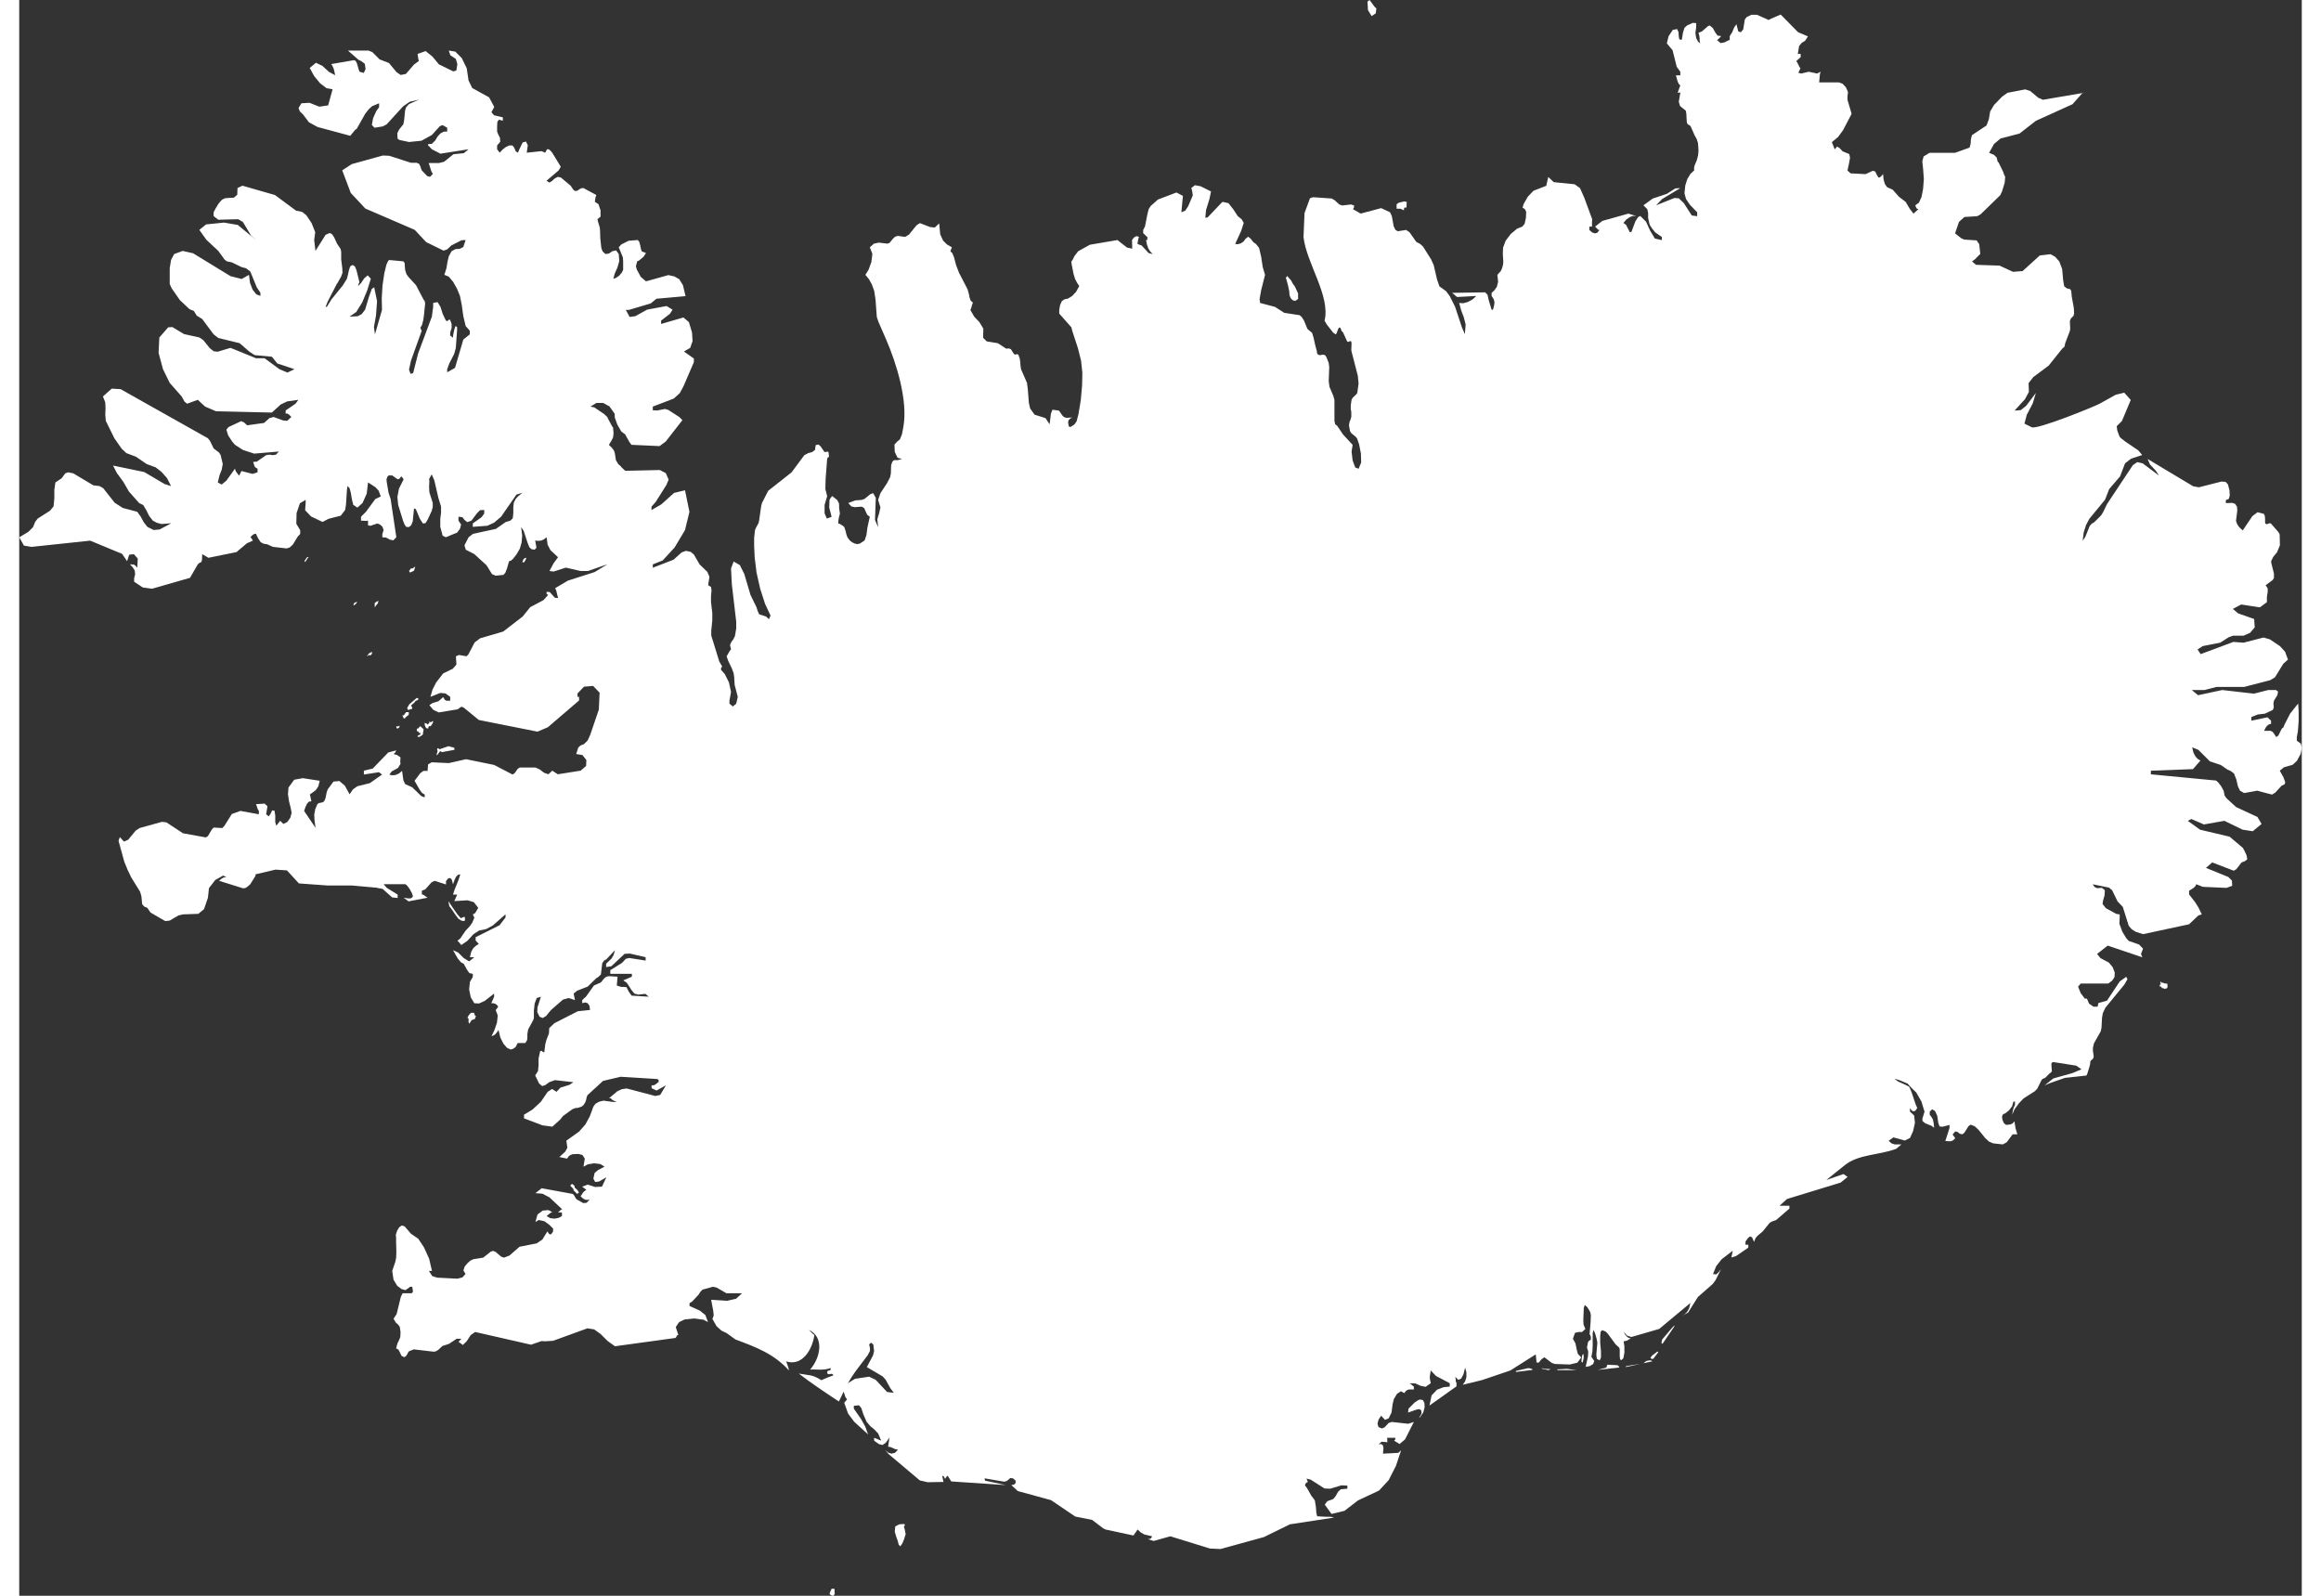 <svg id="Calque_2" width="48" height="33" data-name="Calque 2" xmlns="http://www.w3.org/2000/svg" viewBox="0 0 2906.53 2031.9">
  <rect x="0" y="0" width="2906.53" height="2031.9" fill="#333333" stroke="none"/>
  <defs>
    <style>
      .cls-1 {
        fill: #fff;
      }
    </style>
  </defs>
  <g id="Layer_1" data-name="Layer 1">
    <path class="cls-1" d="m518.9,921.29h-.69l-2-1.01.33,3.68,1.34,2.62,1.34.99h1.64l.33-2.31,1.31-.98,1.31.65,1.02-1.64,1.66-2.35.66-2.63h-1.31l-1.34,1.3h-1.01l-.99-1.3-.32,2.29-.66.69-.98.66-.65,1.34v-1.01l-.99-.99Zm-4,7.29l-1.31-1.35-2.99-2.62-2.65,2.96-.66.33-.99-.33v3.66l1.32-.33,1.64,2.31h1.67l-.33,2.32-2.32.66-1.31,1.34,1.64.99,3.01-1.34,2.63-2.34v-.64l-.33-1.32.66-1.32.32-2.98Zm-67.49-93.99l1.32-1.66.65-1.64-.33-1.32-3.64,1.98-2.98,3.96,2-1.32,1.64-.69,1.34.69Zm2288,417.94l-3.31-.31-2.65-.99h-1.64l-.65-1.64-.99,1.64.65.32v2.34l-.65-.36-.65,1.01v1.35l1.64.34,1.98,2.27.97-.31,2,.99,2.99-.99.65-2.65-.34-1.31v-1.69ZM495.06,904.09l5.28-1.64.33-.99-1.31-2.36v-1.31l3.96-3.28,1.34-1.99,3.28-1.35.33-1.64-1.97-.98-9.6,8.26-2.65,4.66,1.01,2.63Zm37.06,57.57l3.64-4.97h.98l1.64,1.01,15.9-2.98-.33-2.64-7.28-1.98-11.57,3.96-.99-.99-1.66-.33-.33,1.65.65,1.96-1.31,4.33.66.98Zm1559.97,743.93l-.99,4.3,1.33,1.3,14.89-21.82.65-2-3.29,3.35-12.6,14.87Zm-12.89,20.54l-2,2.61,1.33,1.64,2.32-.31,6.3-8.28-1.01-.97-6.93,5.31Zm-89.03-.36l-.97,7.96,1.62,1.3,1.33-5.96-.34-5.31-1.64,2Zm82.42,6.95l-2.34,1.33-1.64,1.67,10.93-2.32-2-1.33-4.95.65Zm-26.79,6.95v1.01l18.49-4-11.23,1.64-7.26,1.35Zm20.15-2.99l1.33-.34h-.63l-.7.34Zm-43.66.99l-1.35,3.67-10.89,2.97,26.77-2.97.68-1.01-2.32-2-12.89-.65Zm-83.73,4.32l.99.99,7.6,1.64,2.99-1.3-7.62-.34-3.96-.99Zm-16.89,0l-15.88,3.64v1.3l21.17-2.63-.65-1.33-4.63-.99Zm36.42,1.64l.99.99h24.47l-12.57-1.64-12.89.65ZM2627.53,118.15l-.32.33,1.98-.33h-1.66ZM1722.13,20.52l5.31-3.63.65-6.3-2-1.67-6.59-8.92-2.68,1.96.65,10.94,4.66,7.61Zm65.21,1762.16l-3.67-.63-1.98.63-4.63,2.99-7.94,7.94-.65,4.97,11.58-3.98,2.97-.34,2.34,1.64.31,3.67-1.33,2.95-2,2.34,1.67-.65,3.96-5.98,1.66-6.59-.34-5.29-1.96-3.67Zm-170.13-1411.74l.34,4.98,1.66,3.96,2.32,2.34,3.31.99,3.31-2.31h.31v-7.28l-3.96-8.63-2.65-3.64-2.29-4.29-4.97-5.65-1.66,2.34,2.63,9.25,1.66,7.93Zm-490.73,1573.58l1.31-2.99-.65-1.01-6.3.34-5.31,2.68-.66,6.59,1.97,6.95,1.68,4.3,1.34,5.31,1.97,2.31,2.65-3.62,2.32-5.64,1.97-6.3-1.32-6.61-.98-2.3Zm1778.7-997.76l-4.95-3.63v-4.62l1.33-7.29.97-12.91v-13.25l-.65-9.25-10.24,12.92-7.6,14.88-.7,2.29-2.32,1.98-4.3,8.62-2.65,2-.99-1.34-1.64-2.65-2-2.63-2.63-1.3h-8.28l2-4,2-2.62,2.29-1.68,2.61-.66v-3.96l-4.59-4.32-20.52,4.32v-4.66l8.26-3.28,8.93-.98,9.92-4.66,1.35-2.63v-2.36l-.34-2.95.67-3.97,4.3-6.95.97-4.62-2.66-1.99h-9.9l-18.22,4.62-40.36-4.62-30.77,6.61-7.96-6.61h16.22l15.23-3.98h35.41l33.09-8.59,5.96-3.66,10.59-17.2,5.94-5.31-3.62-9.91-6.61-7.28-12.91-8.63-7.96-2.32-25.47,6.61-12.89-.98-41.71,15.54-3.98-5.94,6.61-4.3,22.18-4.33,10.93-6.94,5.62-1.98h13.23l8.3-3.63,5.94-6.96-.7-10.6-20.49-7.26-6.64-5.64,10.59-5.62,23.84,3.64,8.93-6.61v-6.96l1.01-5.96v-4.62l-2.65-3.97,8.91-6.62,1.69-2.62v-5.65l-2.99-11.93-.7-3.61,2.7-5.63,4.95-5.97,3.65-8.92-.34-13.91-1.66-2.95-9.29-10.62-1.62-.66-3.64,1.32-2-.65-.34-1.97v-3.98l-.32-3.96-1.33-2.65-7.94-2-6.61,4.98-12.26,18.2-4.59-4.3-2.34-3.31-1.66-4.63.99-7.62.67-5.63-.36-4.65-2.29-3.61-3.64-1.35-8.26.34v-3.97l3.64-1.32,1.31-4.32-.34-6.6-1.96-7.63-3.01-3.28-5.29-.34-28.79,7.28-7.27-1.34-57.92-34.73,2.99,6.95,7.6,8.27,3.96,5.96-20.81-15.57-6.97-1.63-5.62,3.96-32.75,49.32-4.97,10.24-2.65,4.32-8.93,8.92-2.97,1.65-2.65,2.97-5.62,13.91-3.33,4.96,1.3-10.57,3.01-9.6,4.27-7.96,19.86-24.14,5.31-13.58,13.9-16.21,6.3-16.56,7.63-5.94,14.22-4.66-4.97-5.96-16.53-11.21-5.96-4.67-1.3-1.63-1.01-2.34-2-5.6-.68-5.32,6.64-6.61,11.25-26.79-8.28-9.28-10.91,2.66s-20,11.13-20.2,11.25c-7.26,4.04-80.04,33.45-86.72,30.11l-9.25-4.63,2.97-11.25,7.62-14.55,3.96-13.25-12.24,16.23-6.95,5.6-7.96.66,13.27-14.55,4.97-9.26-.34-11.25,5.94-7.6,19.53-14.55,17.21-21.52,2.99-2.67.99-4.62,5.96-15.57.34-2.96-.34-6.96v-2.97l1.33-2.99,3.31-3.31.67-2.99-.36-6.94-2.65-14.57-.65-7.28-1.64-2.29-3.64-.66-3.64-2.66-1.31-7.6-1.35-14.57-3.64-9.61-5.31-5.96-5.92-3.28-13.59,1.63-21.84,19.87-12.24.98-17.21-7.93-29.78-.99-5.26-4.32,3.26-2.31,4.99-4.97,2.29-2.3-1.31-12.27-3.33-4.95-15.57-1.01-3.94-1.65-7.94-6.28,4.95-14.57,6.93-6.29,16.24-.99,4.27-2.31,25.19-24.49,2.29-4.96,3.31-10.94.65-7.28-1.66-3.61-.97-3.01-5.62-11.56-1.33-1.34-1.33-5.27-3.33-3.35-6.25-2.62,6.25-11.25,8.3-6.96,24.14-6.29,20.85-16.22,46.68-21.16,12.58-14.23-50.32,8.59-5.96-2.66-10.24-8.59-6.3-1.97-22.5,4.3-6.95,4.95-10.28,10.6-4.93,8.28-1.66,9.91-2.99,7.93-18.49,12.26-1.35,4.96-.34,5.94-1.35,4.98-18.49,6.63h-32.46l-7.6,4.62-1.67,6.3,1.01,9.27.97,13.21-.97,12.57-1.98,10.29-3.35,7.27-4.59,3.3.99,2.65.65,1.34,2.29.99-6.25,5.64-4.63-5.97-5.31-8.96-8.59-6.59-7.94-8.95-7.27-3.32-2.7-3.96-1.62-5.61-.67-6.94-2.63,2.95-1.67,1.31h-1.67l-2.63-4.58-1.31-3.01-3.01-.99-9.25,4.33-19.23-1.01-3.91-3.65,1.96-8.92,1.3-7.27-.97-4.66-8.59-3.62-3.64-3.99-3.33-1.98-2.97,3.62-3.64-9.25,7.94-6.61,6.3-8.6,10.91-20.86-5.26-17.87v-3.97l.65-5.97-2.65-5.94-4.3-4.62-4.68-1.67h-25.11l.32-3.31.65-7.28.99-2.95-4.61,2.29-10.6-2.29-9.58,2.29-3.67-.98,2.65-5.64-1.35-1.98-2.61-5.31-1.33-1.96,5.62-4.98v-3.98l-.99-.33-2.68.33,1.67-10.26,3.33-3.96,4.27-2.65,3.67-5.61-12.57-5.29-22.18-22.52-12.26,5.28-2.97,1.67-14.87-6.6h-7.29l-5.98,2.97-2.29,2.97-2,12.56-2.97,3.67-3.31-1.01-2-7.61-.34-1.66-2.95,4.32-2.66,6.3-2.97,4.62v4.95l-1.33.33-5.31,2.65-4.95.99-4.63-3.97,1.64-.98,3.64-3.97-4.63-.68-2.97-4.27-2.99-5.31-3.96-3.32-2.34,1.01-7.6,6.6-4.3,1.67,1.01,3.94.34,2.69v2.95l.65,3.99-2.66-2.32-2.34-4.62-.99-6.3.99-7.28v-5.31l-4.3-.33-7.29,3.31-3.31,2.99-1.96,6.29-.99,6.3-.7,2.95-2.97-.98-.65-3.97-.31-4.95-1.66-4-5.62.98-5.31,7.97-2.29,9.27,7.27,8.59,5.31,21.18,4.59,6.3v4.6h-5.6l2.34,8.28,1.3,2.66,1.96,1.97-.97,2.33-1.66,4.95-.97,2,2.63-.35.97.35-1.96,11.57,1.64,5.32,7.29,5.93.67,3.64.31,5.97.34,5.61,1.35,2.33,1.64.66,1.62,1.3.99,2,4.34,9.93,2.63,4.63,1.67,5.28.65,9.93-.65,5.97-1.67,6.27-2.32,5.31-.97,3.31v3.96l-4.68,4.34-3.96,6.58-2.65,8.3-.99,9.91,1.98,7.27,4.97,7.29,9.25,9.6v4.96l-6.91-.98-10.26-15.88-6.3-5.97-5.65-.33-23.15,9.26,7.6-7.95,23.15-13.9-6.25.33-10.91,6.95-17.88,5.97-11.9,8.6,4.95,4.98,1.01,4.95v6.29l1.98,8.6,2.97,4.62,3.98,4.98,8.59,5.97v3.94l-8.93-1.97-5.96-9.91-5.33-11.61-7.27-7.27-2.95,1.64-3.33,5.32-4.95,13.24-2,.66-4.95-9.6-3.33-2.33,3.98-4.6,3.98-2.68,3.96-1.64h4.3l-9.92-2.95-33.07,9.25-9.31,7.27,3.98,3.98,1.67.32-2.97,3.65-3.33.66-3.28-1.32-3.35-2.99v-4.3h3.35v-5.64l.32-3.61-10.26-27.8-5.29-11.93-6.93-4.95-26.52-2.67-6.93-6.61-2.63,11.28-16.24,6.26-7.27,7.64-5.29,9.25-1.35,4.62,2.99,2,1.64,3.28-.34,7.64-1.64,7.6-2.97,3.64-6.64,2.64-7.94,6.61-6.61,8.63-3.31,8.92-.32,8.3.63,9.57-.31,3.64-1.33,4.95-1.64,3.34-4.32,4.95.99,8.59-1.64,6.62-3.33,4.62-3.31,2.99v3.97l2.65,3.99,1.04,4.26-.7,4.66-1.31,4.62h-1.69l-3.6-11.9-1.66-7.29-2.99-2.97-42.04.65,6.3,5.29,24.5-1.32-4.63,4.32-5.96,3.28-5.96,1.66-5.29-.33,2.66,9.6,3.28,8.6,2.34,9.25-.99,12.26-3.64-8.27-8.91-26.83-6.66-13.24-4.63-6.3-8.59-6.26-2.99-8.61-4.3-18.5-3.31-7.29-10.26-16.23-3.64-3.31-4.95-2.66-8.59-12.23-4.32-2.99-10.59,1.67-2.99-1.67-2.29-4.63-2.34-12.91-2.32-4.96-11.23-5.28-26.16,6.96-9.9-5.64.97-1.32.34-.33v-1.01l.31-2-3.94-1.3-11.27,1.3-3.67-1.3-6.25-5.63-3.64-1.98-23.48-1.64-4,1.3-6.95,18.87s-1.31,30.46-1.3,30.46c3.67,33.37,34.57,75.15,26.81,106.54l2.63,4.62,8.25,10.6,3.35,2.32.99-1.31,2.29-5.97,1.3-1.64,1.35.65.65,1.33.36,1.3.31.99,1.98,1.99,5.31,11.59,1.3.65,1.98-.98h1.69l.63,2.32-.32,8.95.32,1.97,7.96,30.76.99,9.93-1.67,11.91-1.33,1.99-4.61,4.3-1.35,2.67-1.01,6.95v4.62l.7,3.97v5.97l-1.01,3.63-1.3,2.95-.67,4.34,1.33,7.27,1.66,2.64,5.29,4.32,2,2.29,2.63,7.61,2.3,11.61.34,11.56-3.28,7.94-4.32-1.67-3.28-8.92-1.35-11.26,1.35-8.59-12.26-13.25-7.6-11.24-2.34-1.65-.97-4.32v-26.79l-1.35-4.96-4.95-11.61-.99-7.26.65-17.86-.65-5.31-2.99-7.6-1.64-2.33-2.32-.65-4.97.65-1.98-.99-.99-1.65-.36-2.97-2.29-8.62-1.64-7.61-2-6.59-5.94-4.97-4.32-10.59-2.95-4.62-2.7-2.34-19.48-2.97-11.95-7.62-18.85-4.96-.67-4.95,2-11.28,4.95-19.51-2.95-9.93-2-13.24-2.66-11.22-3.96-4.98-3.33-2.3-3.29-4.34-3.33-2.62-3.28,2.62-2.68,3.64-3.62,2.33-3.64.98-3.31-.33,7.6-16.54,3.31-10.29-2.65-4.6-4.95-3.99-5.6-8.59-6.3-7.95-7.62-1.67-18.87,19.84-2.95.37.99-9.94,4.3-13.9,2-9.58-13.27-6.63-7.26-1.3-4.66,3.62,1.01,2.65.99,6.62-5.94,13.9-3.69,5.62-4.95,2,2-20.85-8.26-4.3-23.52,8.92-9.27,8.26-2.62,4-1.68,6.94-2.97,15.22-2.3,4.3v4.31l1.32.97,2.63,2.66,1.34,1.01v3.94h-1.66l1.33,6.3,1.67,4.64,2.29,3.62,3.32,3.34-5.28-1.34-8.95-9.62-5.3-1.96,1-6.3.98-2.63-2.63-1.01-2.33.69-2,1.64-1.96,2.63.33,10.94-6.63-1.34-12.26-9.6-35.05,5.97-14.92,8.26-4.6,5.97-2.68,5.31-1.31,1.64v2.32l2.65,13.55,2,6.62,2.64,4.98,2.65,3.96-3.97,7.29-4.98,5.29-5.28,3.31-4.63,1.01-3.32,2.3-2.32,5.31-.99,5.93v4.62l15.54,17.58.99,4.27,7.27,22.17,4,15.9,1.64,15.24-.32,16.21-1.64,18.52-2.99,18.19-2.32,8.94-2.64,3.98-4.98,3.28-2.29-.33-1.01-5.29.68-2.98,1.96-1.97,2.64-1.34-7.61.33-2.95-.98-2-2-3.64-5.29-.97-1.01-7.95-.99-2,4.99-1.67,13.56-5.27-7.93-13.88-4.33-5.63-7.93-1.64-7.29-1.34-17.21-1.01-7.94-1.97-4.62-5.64-12.91-.66-4.3-.33-4.63-.66-4.66-1.64-4.62-1.32-.99-3.34.66-1.64-1.68-3.32-5.28-2.66-.99-3.28.34-10.62-6.96-14.23-2.32-4.63-4.63.35-11.57-4.98-8.27-6.62-6.95-4.95-8.63.98-1.99,1.34-4.93.98-2.35-2.98-2.63-1.34-3.96-.98-4.96-1.64-5.63-10.95-21.19-3.61-9.57-2.65-9.98-2-4.91-2.62-2.69,1.97-4.95-6.3-3.64-4.96-4.95-3.63-7.97-1.32-13.87-5.63,5.28-5.97-.66-12.89-4.98-4.3,2.68-9.61,11.88-4.96,3.01-9.27-1.34-3.31,1.01-2.63,2.29-4.65,5.63-2.63.99-10.94-1.32-6.27,1.32-5.28,4.63,3.29,8.3-1.32,10.55-3.63,9.93-3.97,6.3,4.63,5.61,3.64,6.62,2.99,8.27,1.66,10.94,1.64,22.18,1.97,5.96s8.56,19.66,9.8,22.48c0,.01,0,.02.01.03,13.09,30.07,28.21,78.34,21.97,111.81l-1.67,8.94-2.63,6.63-3.31,2.66-3.64,3.94.33,9.28,3.65,7.64,5.61,1.3-5.28,1.64h-4.96l-2.32,2.34-1.32,4.62-.33,10.26-1.01,4.62-3.94,7.6-8.3,12.6-2.98,8.59,2.98,9.6-1.66,7.29-2.3,7.6.98,10.26-3.96-9.28,1.01-28.1-3.34-5.97-3.61,1.3-7.28,5.97-3.67,1.32-8.27.66-8.92,3.31,3.96,4.3,4.3.98,8.92-.65,3.01,1.66,3.94,8.62,3.34,2.64-3.01,13.56-1.32,9.91-2.29,6.62-5.97,3.99-3.32.66-3.31-.66-3.31-1.66-2.98-2.33-2.96-3.94-1.34-3.68-.98-4.29-1.67-4.96-1.64-1.68-4.98-2.97-.98.33v-3.61l.66-4.32,1.34-4.96-1.02-7.29v-3.63l-.33-2.65-2.3-3.97-6.29-4.96-3.31,4.63-.33,10.26,2.99,11.58-5.97,2.32-2.95-6.61v-10.92l3.28-10.92-2.3-9.28.33-12.92,1.97-25.45.66-1.66,1.01-.33.65-.99-.65-5.61-1.01-.69-3.29.69-.98-.35-4.98-7.29-2.65-1.99-3.31.69-.99,6.25-3.64,2.69-4.96,1.32-4.98,2.62-16.2,21.85-29.78,23.5-7.93,15.55-1.01,3.96-2.66,18.56-.66,2.96-3.28,5.97-1.34,3.31-1.01,9.62v10.22l.69,14.9,2.33,18.87,4.59,20.53,6.3,19.51,6.95,14.89-1.97,4.62-3.64-3.31-8.95-2.99-1.97-4.62-1.31-4.3-7.61-15.54-7.97-26.83-5.61-11.25-7.94-4.62-3.33,8.92,1.01,19.87,5.61,47.98v8.61l-1.64,9.58-1.97,3.96-2.68,3.66-1.64,3.96,1.31,5.31-1.64,1.97-3.97,6.95,2,5.65,4.62,9.61,2.32,6.26.66,4.62.65,10.27,3.97,15.24-2,8.59-4.3,3.63-4.3-3.63v-3.97l1.97-10.92-2.63-12.26-5.31-10.56-4.96-5.63.33-1.64v-.69l.33-.34,1.01-1.3-3.67-6.29-10.24-33.1v-6.3l1.31-12.91v-9.57l-1.64-13.9v-7.95l.66-6.62-.66-4.62-3.67-2.32,1.68-10.6-2.65-6.28-9.91-9.59-7.28-12.56-3.99-3.34-5.97-1.32-5.61,1.97-10.26,9.28-26.46,10.26v-4.29l12.56-4.96,15.22-16.56,13.24-22.17,5.64-23.18-5.64-27.46-13.9,3.32-16.2,14.55-12.59,7.29v-4.33l5.31-5.94,13.58-21.5,2.95-6.96-3.62-8.28-7.61-3.95-44.03.98-4.62-4.32-1.32-1.65-2.98-2.62-2.98-4.98-1.32-8.58-.98-3.33-2.36-3.31-4.27-4.3,3.29-5.31,2-3.96.66-5.32-.66-7.6-1.02-.99-5.61-10.56-.66-1.66-4.3-3.97-12.26-8.27-4.95-1.01,7.61-4.63h8.63l7.93,4.3,6.62,9.29.33,5.28,3.29,8.95,4.98,8.59,4.95,3.63,1.01,2,4.63,8.27,2.32,2.98,35.75,1.64,7.93-5.93,21.18-27.16-3.99-3.96-13.91-8.96-4.3-1.3-9.93,1.97-5.61-.33v-4.62l26.79-10.27,7.61-6.94,4.66-8.61,13.24-30.76v-4.66l-12.59-8.92,7.93-4.65,2.99-8.59-.65-10.92-3.97-13.23-6.95-5.96-28.47,8.27v-4.3l11.25-8.63,3.31-5.29-7.61-4.62-24.82,4.62-14.89,8.3-7.28.99-4.95-8.96h3.94l27.81-8.25,7.28-5.95,37.06-3.33-3.28-13.91-4.65-7.6-6.3-3.61-7.61-1.68-28.46,7.95-6.62-5.61-4.93-8.96-1.34-4.62,1.66-6.29,2.3-.99,5.64-4.65,3.28-4.95-5.28-2-.99-2.32-1.01-4.97-1.31-4.96-1.97-2.32-11.61,1.01-9.25,4.63-3.31,3.64,5.29,12.92.33,4.95v10.91l-1.64,3.32-3.31,3.97-4.3,2.98-3.31.99,2-6.96,3.29-7.27,2.32-8.27-.66-8.92-3.31-4.67-4.63.99-4.62,3.01-4.32.66-3.62-3.34-1.67-4.27-1.34-12.6-.33-10.59v.33l-.33-3.31-1.97-6.62-.98-3.94,3.94-3.33v-7.95l-2.63-7.93-4.64-2.99,1.01-6.26.98-2.33-16.55-8.94-2.96.33-5.31,3.33h-2.63l-2-1.66-3.31-4.95-12.26-10.3-3.94-.98-3.99,1.99-3.61,3.32-3.35,1.97-3.61-2.29,15.54-13.26,2.63-4.62-10.89-17.87-2-2.33-2.32-2h-2.3l-2.33,4.33-4.62-1.98-18.88,1.98,1.34-9.61-2.33-4.63-4.3,1.32-3.96,8.26-1.97,4.66-2.69-1.65-1.97-4.65-2.3-2.95h-3.99l-4.3,1.96-4.3,3.32-3.63,3.97-3.31-4.33v-4.92l3.96-4.66-.33-4.98-2.32-4.6-1.31-3.33v-6.96l.33-5.61,2-2.65,4.95,1.32v-4.27l-11.25-2.68-3.31-3.94,3.64-6.62-6.6-12.27-21.51-11.9-4.65-9.6-2.3-15.54-6.29-12.92-8.27-8.26-8.3-1.32,2,5.97,6.96,4.63,1.97,6.6-1.32,8.28-4,.99-18.17-8.92-8.27-9.94-8.62-6.95-10.27,3.63.99,6.62.66,2.33-6.27,4.62-10.26,11.9-6.62,1.32-5.31-3.61-9.58-11.61-11.91-4.62-9.28-9.27-4.96-1.98h-26.13l13.24,11.58,3.93,2,4.33,3.28.98,6.61-2.33,5-5.61-1.65-.99-3.35-2.35-7.93-1.65-2.63-1.97-.66-28.79,4.93,1.97,3.33,1.32,3.28,1.67,7.61-7.94-4.27-8.29-7.6-8.27-4-7.94,6.62,5.64,10.26,7.61,9.27,8.27,6.28,7.61,1.34-5.64,20.49-11.22,1.67-12.59-4.98-10.26.66-3.64,5.97,1.64,4.32,4.33,4.27,7.28,9.6,10.92,5.97,41.68,11.25,6.3-7.61,1.97-1.31,10.62-18.89,4.63-5.97,4.29-3.94,8.92-3.66v4.98l-3.62,4.96-3.99,8.95-1.64,8.6,3.31,3.63,10.59-1.67,4.98-2.63,20.83-22.83,8.62-5.97,11.55-2.65-12.56,5.64-3.64,3.96-1.31,3.97-1.31,13.23-1.01,4.64-5.29,6.63-2.32,4.62.32,6.95,2.33,1.67,12.23,2.62,15.9-1.64,13.22-7.29,10.26-11.28,3.31-1.3,5.93,3.31v4.95h-4.26l-4.32,2.32-3.64,3.98-2.98,4.98-4.3,4.3-4.3.33-.98.99,5.28,5.6,10.92,5.63,35.75-5.63-5.97,4.99-13.22,1.31-11.9,9.6-6.63,1.67h-12.92l2.66,8.59.99,2.64,1.66,2.36-3.67,3.94-3.61-.98-6.95-7.29-.99-2.62-1.01-3.01-1.34-2.63-2.96-1.32h-7.28l-27.8-8.95-8.27-.33-39.39,10.92-12.23,7.93,10.89,28.8,18.56,19.87,62.87,27.12,14.55,15.58,22.2,10.89,4.59-1.64,5.31-4.99,12.92-6.59,5.28-.35-2.98,8.94-4.62,2.34-5.29.33-4.98,2.62-3.64,6.62-1.67,7.28-1.31,7.94-2.63,8.29,5.61,2.33,5.61,6.63,4.99,8.92,3.63,8.92,2.33,11.61,1.97,14.23,2.98,12.55,5.28,5.95v4.65l-8.26,6.62-10.57,36.07-9.96,5.61v-3.96l2.69-7.29,6.26-12.26,2-7.28,1.64-22.51v-4.3l-1.97-1.31-1.67,4.96-1.34,6.62-.32,3.31-3.61-2.98.32-4.29,1.64-4.95v-5.31l-1.96-5.31h-1.68l-1.67,1.67-1.97-.65-3.97-8.3-2.98-9.25-3.64-5.97-5.61,1.01v4.96l-1.67,12.59-17.54,46.96-6.29,24.86-3.29.99-2-5.32,2.65-11.9,13.58-37.73-.99-1.64-.68-2.31,2-3.33,1.65-6.28.98-7.29,1.34-13.56-.35-2.98-1.65-2.3-9.57-18.23-9.94-10.89-2.32-3.34-1.64-5.29-.66-8.94-1.67-1.97-17.87-1.64-1.32.99-2.32,4.97-2.65,10.89-2.3,15.54-.98,16.57.33,14.55-8.95,31.12-1.32-9.28,2.66-14.88,1.31-18.2-3.64-17.54-2.98,2-3.64,9.91-4.95,16.55-4.32,5.61-4.95,2.69-10.59.65,8.6-5.96,7.61-12.27,6.3-15.22,4.65-14.88-4-4.3-4.27,3.63-4.32,6.3-3.64,3.63.36-1.99,1.32-2.95-3.67-14.9-1.97-4.98-2.96-1.96-3.01,1.63-1.64,4.62-1.31,5.97-1.32,5.29-5.31,8.58-14.56,17.91-5.63,9.26h-1.64l2.62-6.64,11.61-22.48.99-1.32,4.62-8.27,1.66-4.65-.33-6.3-1.34-10.57v-9.61l-.66-3.63-4.63-6.96-3.64-7.93-2.65-4-2.99-1.64-5.27,2.32-12.92,20.5-1.64-13.9,1.32-9.91-4.62-11.6-6.63-9.91-5.28-4.3-7.93-1.67-26.82-19.84-41.38-11.9-6.29,2.96-.33,8.59-4.26,3.67-10.96.65-4.3,1.98-4.3,4.98-3.64,5.97-2.64,4.95v4.96l5.96,4.65,25.48-.66,5.93,3.61,10.3,17.22,6.26,5.61-23.15-19.15-17.55-3.01-22.84,2.33-8.59,6.95,8.94,12.57,15.22,14.23,7.93,10.94,2.99,2.31,6.26,1.3,12.26,5.97,5.97,1.64,5.29,3.99,8.29,20.2,4.63,6.93v3.97l-5.29-1.98-4.65-5.97-3.31-8.58-1.31-10.27-9.28,5.29-14.23-3.61-47.64-29.12-13.24-3.01-10.92,4-3.96,7.6-1.66,10.56v19.87l2.31,5.31,10.59,15.22,12.25,11.57,5.62,2.33,3.64,5.94,6.95,4.29,14.56,19.54,5.96,4.62,27.15,6.62,12.56,10.92,6.62,4.3,21.84,2,6.93,8.59,21.87,7.29-8.95,4.32-10.23-4.32-18.88-13.91h-10.92l-32.43-13.24-16.54,4.97-4.95-.65-4.96-3.99-8.28-10.24-4.95-3.31-19.53-4.31-14.89-8.95-5.3.36-11.26,12.9-.98,19.51,5.62,20.85,8.6,17.53,15.22,17.22,3.64,6.62,3.31,2.62,13.56-4.95,9.28,8.59,13.88,5.96,71.16,1.67,11.25-10.29,8.27-3.94,14.23-2-3.64,4.95-12.56,8.59v4h2.29l1.67.98,3.31,3.32-5.31,4.95-5.64-.65-11.55-4.3-5.32,1.34-6.95,6.27-21.51,2.99-3.97-3.66-3.64-1.65-16.2,7.6-2.66,3.34,2.32,7.28,4.95,7.61,3.64,4.29,10.23,6.59,14.24,4.67,31.47-2.67-3.67,3.97-3.97.65-4.3-.65-4.3.65-11.9,8.27-4.65.37,2,5.93,1.32,1.34,2.33,1.32v4.63l-6.3,2-14.23-3.66-2.95,5.97-4.32-5.65-.98-3.31-10.92,15.25-5.97,4.95-4.95-2.65,2.31-9.58,2.64-6.61,1.34-7.29-2.65-11.28-1.99-3.27-6.95-5.31-4.64-9.58-2.64-3.34-111.19-62.54-11.25-.65-11.25,9.93,2.97,7.6.34,7.62-.34,7.6.67,8.27,10.92,22.17,9.26,13.25,5.96,5.63,12.25,4.62,13.56,9.28,11.58,4.27,7.28,5.64,7.29,8.27,4.97,9.93-8.28-2.66-25.81-15.22-39.71-8.26,4.63,9.25,8.28,11.28,7.28,12.55,12.91,14.57,5.3,2.65,3.96,6.61,3.64,7.29,4.64,5.96,4.97,2.63,5.95,1.64,12.58-.99-14.9,7.94-7.62.69-7.94-3.97-4.63-5.97-3.96-7.28-4.3-5.96-18.53-4.96-10.26-6.62-14.56-18.52-4.65-2.65-7.93-.98-25.48-15.22-6.62-1.34-3.64,1.34-4.63,6.26-7.95,5.31-1.33,9.25v11.27l-.99,9.92-4.63,5.63-15.55,9.91-3.31,4.33-2.66,6.61-5.95,5.97-11.57,6.95,5.95,10.57,9.59,1.63,74.79-7.93,40.7,16.87,6.3,9.29,2.64-8.28,5.96-.67,4.97,5.64-.65,11.57-2.31-2.64-2-1.32-4.95-.33,3.31,3.63,2.64,3.97.65,4.95-1.32,4.99v4.62l10.93,7.28,11.9,1.66,48.32-13.89,9.92-17.22,2.32-2,1.99-.66.98-2.62.34-7.64,7.94,4.62,35.73-7.28,13.25-11.22,7.61-3.33-1.64-2.64-.66-.97-1.01-.66,2.65-2.69,1.31-.99,1.67-.65h1.64l2.66,5.63,3.31,4.96,3.96,2,4.3.65,7.28,3.28,17.54,2,3.96-1.32,3.98-3.64,5.97-9.93,3.31-3.64v-4.62l-4.95-8.29.33-13.54,4.27-12.57,7.28-4.32v3.97l-.66,9.27,7.61,7.94,14.56,6.96,7.63-3.98,15.55-3.96,5.61-7.28,1.01-6.3,1.34-19.87.66-4.3,2.62,2.65,1.65,6.3,1.34,7.93,1.67,6.96,5.29,3.63,6.6-5.96,5.31-11.9,1.64-14.24,9.28,5.96,4.3,4.62,2.65,7.29-6.95,3.31-11.91,16.21-6.29,6.3v4.97l6.62.34,2.3-.34v5.95l3.01.64,8.92-2.97,3.31,1.34,2.98,2.64,1.64,4.31-1.64,5.28v4l4.63.33,4.95,2.63,4.32.98,3.94-3.94-7.28-48.67-2.63-7.93-2.3-13.59-.35-3.63,1.34-3.63,1.64-1.33h4.29l6.95,4.96,2.33-.69,1.31-1.97,1.31-.98,2.66,3.63-5.94,11.91-1.99,10.59,1.01,10.26,6.26,20.2,2,4.95,1.97,2.65,3.31.33,2.99-2.32,1.97-4.96,1.66-16.56,2.33,1.01,4.95,11.88,3.97,6.3,3.32-.34,2.65-4.3,5.28-11.25,1.34-4.98v-5.28l-4.32-13.55-.33-6.62.33-7.28-.3-3.04,3.29-5.91,3.31,7.61,5.31,22.85,3.29,10.56v7.94l-.99,7.63v10.27l2.99,11.25,3.96,2,14.57-5.97,3.63-4.97,1.34-5.29-3.33-4.96v-4.97l4.98.65,2.96,3.64,3.34,2.64,5.28-1.97,6.95-9.27,3.96-3.98,5.31-.32v4.62l-3.34,4.62-11.22,7.94v4.32l18.5-1.35,8.62-3.96,8.95-7.6,19.51-28.14,7.61-2.29-5.61,4.62-3.01,3.31-2.29,4.62-.66,5.61v7.65l-.66,6.58-2.98,3.01-6.29,1.97-12.23,8.6-29.12,6.29-5.63,4.33-5.31,10.23,1.67,5.65,10.92,5.6,15.55,14.24,6.95,11.24,4.66,2,9.91-1.01,2.33-2.62,2.32-5.97,1.64-5.96.99-2.96,2.32-.66,2.66-2.33,4.62-5.96,3.98-6.93,2.29-7.96.68-8.94-1.33-10.57,3.33,4.96,4.96,15.24,2.32,5.61,2.63,2.33,3.99.66,2.3-2.66-1.64-8.94,3.94.33,3.67-.33,3.61-1.65,3.34-2.62,1.32,9.58,3.64,6.94,9.61,8.93-5.63,7.6-5.31,9.93,5.31.69,15.54-4.98,18.88,4.3h9.26l24.82-8.58-16.23,9.93-34.07,10.9-16.23,9.6,1.34,2.97,2.33,9.62-3.99-.36-6.62-7.28-3.94-.33v3.01l.66.33h.66l.65.65-5.96,6.62-16.87,8.92-9.61,11.91-24.82,19.18-29.46,8.62-6.95,5.29-7.94,15.22-2.3,2.33-9.63-1.64-3.94,1.64.65,10.6-4.65,5.31-12.23,5.95-8.95,11.56-4.6,8.95-2.68,9.28,12.58-4.98,6.62.66,5.97,4.32v4.96h-4.99l-1.97-1.35-2-3.28-5.94,5.29-7.61,2.32-3.99,2.64,4.98,5.96,6.95,3.31,24.14-3.96,3.64-2.67,1.34-.65,2.96,1.34,18.88,15.54,74.77,14.89,13.25-5.63,39.71-34.08v-4.62h-2v-4.32l8.26-8.6,11.61-.98,8.27,8.59-.99,21.52-10.92,32.09-3.31,7.29-4.66,4.62-4.27,1.65-3,2.67-2.63,8.28,7.93,1.3,4.99,6.3-.33,7.61-6.96,5.97-29.11,4.62-6.95-4.62-4.98,4.62-5.64-2-5.61-4.3-5.29-2.33h-19.86l-2.63,1.66-4,5.61-2.63,1.67-23.51-12.23-35.74-7.29-21.84,4.96-21.83-1.01-4.63,2.66-.65,8.29h-5.31l-3.98,2.96-7.28,9.61,6.62,11.58,2.98,3.99,3.29,1.96v3.66l-4.27-1.68-11.61-11.23-8.92-3.99-2.32-4.95-1.68-11.91-3.94,3.3-4.64,1.99-4.3.33-3.31-.99,2.98-3.97,7.93-4.32,3.31-5.28-.33-2.34v-.98l.33-4.95-4.3-2.99-4.62-1.3,1.97-1.68,1.64-2.98-10.24,2.65-19.86,20.53-11.25,2.67v4.94l19.19-2.98,3.99,2.98-15.54,10.92-15.9,3.98-5.61,3.96-4.33,6.3-5.96-10.92-6.95-5.96-7.61.68-7.28,9.91-1.31,3.64-1.64,7.93-1.67,3.64-2,1.32-4.93,1.01-1.66,1.32-2.66,6.29-1.32,6.64.33,7.6,1.32,9.6-14.56-21.53,1.97-5.64,2.03-3.96,2.3-2.32,2.95-.34-1.32-6.29-.66-2.32,7.61-5.63,3.31-4.94,1.67-6.96-21.52-3.31-10.95,1.97-7.28,9.95-.66,8.6,1.34,8.92,1.99,7.94,1.32,6.63-1.65,6.3-3.99,5.62-4.95,2.29-3.97-3.96-4.98,6.3-1.32-4.63v-8.62l-.98-5.94-2.99-.34-2,4.28-2.3,3.33-3.31-2.63,1.67-10.28-3.67-3.32-10.92.66,1.01,2.65.66,2.29.65,1.69,1.32,1.98v4.32l-23.48-4.32-10.95,3.98-9.58,15.21-2.63,2.65-10.93-.65-2.65,2.97-4.63,7.92-2.65,1.69-29.12-5.29-21.18-13.9-5.62-.65-28.47,7.92-4.96,3.29-9.61,11.61-5.28,2.32-5.3-5.62-1.65,4.63,7.28,26.49,4.3,10.57,4.64,9.61,11.24,18.18,1.65,5.64.99,10.24,2.65,3.01,3.96,1.64,3.98,5.96,18.87,10.91,5.62-.68,11.25-6.61,5.96-1.3,19.19-.67,7.28-5.96,4.97-14.55,1.32-12.24,7.95-10.26,9.93-5.65,4.3,1.66-3.31.68-2.99,1.66-2.97,2.63,30.78,9.6,3.31-.67,2.63-1.98,2.99-2.63,1.67-2.7,4.95-7.92v-1.98l25.48-5.96,14.57.97,15.22,16.58,36.4,2.65h31.12l33.09,2.97h-1.64l7.61,1.33,12.23,10.91,6.95.68v-4.32l-13.87-8.59-4-4.61h27.82l2.3,1.96,3.34,4.63,2.62,4.95,1.32,4-2.3,2.29-3.31.31-6.3-.97,6.3,4.66,24.17-4.66-5.31-3.64-1.97-.65v-4.63l4.3-1.66,7.94-8.91,3.96-2,14.56,4.63v-4.32l2.65-3.29,2.66-.67,1.96,1.98,1.65,5.98,2-5.65,2-3.96,2.29-2.34,2.99-.65-2.32,7.29-4.95,12.26-2,6.25h5.31l-3.64,8.3,16.89-1.01,7.94,2.34,5.64,7.27-3.34,5.64-1.31,1.64-2.3.99,1.97,4.3-2.63,6.28-3.01,4.32-5.28,5.62-7.28,10.55-3.31,2.36,4.98,5.62,7.61-5.29,7.94-8.62,7.28-4.63,8.59-1.67,8.6-4.63,16.23-14.22v3.96l-7.61,9.94-30.46,15.21v4.32l1.01.99,2.99,3.29-3.67,2.34-3.28,2.97-2.65,4.63-1.68,6.95h5.64l-6.62,5.29-6.96-4.27-6.95-6.95-6.62-3.02,3.01,5.31,3.28,5.65,4,4.61,3.28,1.67,1.32,2.32,2.68,4.97,3.28,4.63,4.33.99v3.96l-3.67,6.3-.98,9.58,2,9.92,4.62,7.65,5.97.31,7.28-3.33,11.91-9.25v3.96l-2.65,6.3-.98,2h2.65l2.32.65,1.97,1.31,1.97,2.29-2.3,3.35-.98.99,2.63,6.95-.98,9.24-3.31,9.61-3.64,7.6,2.65-1.01,2-1.3,1.97-2.29,2.31-3.31,2.32,9.61,3.97,7.92,4.65,5.29,4.3,2,2-.34,2.62-1.33,2.3-2,1.01-2.29,1.34-2.29h9.58l2.3-3.69.35-3.6v-4.32l.98-5.65,6.3-11.56.99-2.68v-9.58l1.01-9.25,2.63-6.95,5.31-1.66-4.32,13.56-.33,5.94,2.98,5.98,3.96,1.64,4.33-2.63,6.27-7.6,15.24-13.25,7.29-1.98,7.93,2.63-1.66-8.26,4.3-3.64,13.58-5.29,10.92-10.62,2.65-1.64,3.29-3.31,1.66-14.24,2.33-3.31,2.95-1.64,10.95-11.61-1.66,5.96-2.65,4.66-6.96,6.61v4.27l6.62-.99,16.88-15.86,6.63-.34,20.17,4.63v4.3l-20.86-3.28-4.27.99-4.98,5.27-14.89,9.29v4.63h27.48v3.62l-10.95,4.66,4.65,3.28,5.97,9.29,3.61,4.3,4.66,1.3,9.25-.99,4.32,3.64-21.84-1.35-3.34-4.59-3.28-6.3-6.96-.31-5.31-1.69.99-11.25-10.9-.65-3.34.65-2.63,1.98-4.32,5.31-8.93,3.96-9.9,13.9-4.98,4.63v4l3.64-1.01,3.31,1.01,2.29,3.28.69,5.31-15.58,1.64-29.77,15.21-6.62,6.3-.33,6.63-3.28,8.57-1.34,4.99-1.34,10.57-1.64-.34-1.97-1.64-1.67.65-2,9.29v8.59l-.66,7.27-3.61,5.65,4.96,10.26,3.96,3.29,3.97-1.3,4.95-3.64,7.28-2.65,23.51,2.65-4.95,3.31-11.6,3.64-4.95,5.29-5.61-3.62-5.64,3.62-8.6,12.6-10.62,9.92-10.89,6.59v4.66l23.48,8.93,12.59,1.67,9.9-8.95,3.67-4.64,11.88-8.61,4.32-1.64h2.3l4.98-1.62,2.3-1.67,2.33-3.33,1.34-3.62.65-3.33.99-2.63,19.87-18.22,22.5-5.29,47.98,2.97h-1.34l.65.67h.68l.33.31v2.68l-4.3,3.31-2,.97h-2.65v3.64l6.29,2.99,11.93-6.64-7.28,12.28-6.3,1.3-36.4-9.58-6.29.99-5.64,2.61-10.57,8.97h2.3l2.32,2.32,5.29,2.29h-4.96l-11.91-1.64-5.63,1.33-4.66,2.63-2.63,3.67-4.66,12.55-5.61,10.26-7.93,8.93-16.23,11.59,1.34,8.93-2.66,4.97-7.61,6.97,9.94,1.96,2-2.97,2.29-1.64,2.63-1.01,7.28-.34,5.3,1.35,2.99,4.61-1.67,10.28,5.64-2.99,7.93-1.33,7.93.99,5.31,3.33-8.26,4.3-4.32,3.62-1.64,7.29,2.3,4.3,4.98-.65,9.25-5.31-5.61,11.92-8.95.34-9.25-2.99-6.96,2.65,5.31,3.98-2.33,1.66-1.99,1.96-2.96,4.66,3.29,2.97,2.65,1.3,2.66.34,2.95-.68-3.94,4.34-4.32.34-8.27-4.68-1.64-1.96-1.31-2.65-2-2.32-39.71-7.29-7.94,6.3,8.92.65,8.92,4.66,16.23,15.21-1.66.65-3.62,3.31h4.96v4.63l-4.3,2.34-5.31.99-5.29-.67-4.62-2.66,5.28-4.29,2-.65-4.98-2.65-7.28.65-6.62,4.99-2.63,9.58,4.3-2.65,7.28,1.67,6.26,4.63,4.66,4.61v3.67l-1.64,2.63-1.67,1.33-1.67-.68-2.3-3.28-6.29,10.23-7.28,4.97-21.84,4.32-12.92,11.23-6.96,2.65-3.61-1.33-6.95-5.94-3.33-1.35-2.96,1.01-9.61,7.6-12.56,2-4,1.98-3.28,2.99-3.67,4.3-1.64,4.97,2.65,4.61-3.97,4.32-6.29,1.64-25.81-1.33-6.26-1.98-4.33-6.61h3.97l-3.64-15.54-6.62-14.6-7.28-10.91-9.25-6.3-7.93-9.24-3.67-1.3-3.29,2.29-2.65,4.32-1.67,4.95.33,4.63v5.65l.33,12.55-.33,6.95-.98,4.95-3.98,11.61,1.68,11.22,4.62,7.63,5.61,4.3,4.99,1.33,5.97-4.3h2.62l.99,6.28-1.64,2h-11.58l-2.32,4.63-5.31,21.84-3.94,5.94,2.95,4.99,2.65,2.29,2.33,2.99.98,6.61-.33,6.61-1.64,3.96-1.99,3.98-1.68,6.3,3.01,1.67,3.94,7.94,3.35,1.64,1.97-.99,1.64-2.32,1.34-2.65,1.32-1.64,5.97-2.34,25.48,2.99,2.95-.65,3.01-1.98,4.95-4.66,8.27-2.63,9.94-6.61h5.97l-3.67,3.94,5.63,4,4.98-4.99,4.95-7.6,5.61-3.96,71.16,16.22,13.58-4.66,3.64.34,10.92-.65,43.68-15.88,8.59,1.33,8.27,5.96,8.95,8.91,9.27,6.63,77.1-10.59.98-1.33.69-1.33.65-.99h1.31l-3.31-10.23,4.3-6.3,6.95-3.33,12.27-1.3,11.9,1.64,5.61,2.99-3.28-8.95-6.95-5.6-13.24-5.96v-3.64l3.31-2,8.26-8.91,2.33-3.66,2.63-2.63,13.24-3.64,4.66,1.01,12.56,7.27h19.85l-7.6,6.97-11.25,2.61-20.5-1.3,2.63,13.9.66,5.94-1.65,4.61,5.31,9.29,6.27,5.6,6.29,3.01,11.58,8.26c25.65,9.55,49.08,18.29,67.97,39.39-.28-3.56-2.47-8.05-3.48-11.52,20.08,6.46,33.15-14.31,35.89-33.68.27.95-7.03-6.48-7-6.44,19.88,9.31,14.89,35.16,1.58,50.56,7.11-.69,16.55,1.5,25.82-1.92,2.05,5.48-5.74.51-3.79,6.94,1.41,2.68,6.33-2.03,7.48,2.35-4.82,1.57-9.99,3.8-15.17,6.1-12.52-7.56-13.93-5.68-28.78-8.41,16.67,12.8,33.64,24.04,51.05,35.56,8.75-18.18,12.41-26.96,25-43.51l11.55-15.21,3.01-5.65v-3.64l-1.01-4.63,2.32-2.32,2.96,2.32,1.01,8.28-1.34,5.65-7.94,14.89,20.19,11.88,3.64,3.98,6.26,11.25,4.33,5.62-8.59-.99-14.56-15.54-8.29-3.98-17.87,2.68-8.26,4.95-7.29,8.62,3.29,9.9,2.02,2.68-2.68,3.31-.98.99,4.98,13.88,7.93,10.59,17.51,15.88-3.61-9.94-5.31-9.56-9.25-13.27v-3.62l6.62-.65,2.96,3.62,2.33,7.29,4.3,9.92,4.65,5.62,5.29,4.32,4.95,5.29,3.67,8.95-8.95-3.66v3.66l5.94,4.28,4.66,1.33,4.3-2.97,4.95-6.95-.66,2.65-1.32,9.27,3.29.68,5.97,2.61,3.31.68-3.97,3.98-4.3.99-4.3-1.33-3.67-3.33,4,4.99,40.04,33.76,9.93,2.29,20.17-.34-1.64-7.92,1.64.65.68.65,1.32,2.66.99-1.35.66-.97.65-.99.99-.65,4.64,7.27,69.49,4.63-26.46-5.62-.66-2.99,25.12,4.32,3.35-.99,4.3-3.67,3.31.34,3.28,2.68.33,2.95-1.97,2.31-3.64.68,8.29,7.61,42.34,11.58,30.79,20.85,21.52,4.3,13.9,10.6,3.29,1.64,35.41,7.62,5.3-7.62,3.95,3.67,4.65,2.63,9.91,2.32-1.32,2.32-1.3.99-2.99.34,7.6,2.29,21.2-5.94,50.3,15.56,13.59.65,55.25-15.23,33.09-16.22,56.28-8.62-4.3-.99h-6.3l-10.93-.65-1.01-3.64-.65-8.28-1.33-8.28-2.65-3.6-1.64-2-5.62-9.94-2.68-3.65.67-2,1.01-1.3,2-.99-1.69-4.32,5.29,1.35,17.57,11.25,7.29.31,14.24-4.3,7.6.34v3.96l-8.3.68-3.31,2.97-3.64,6.3-2.97,3.33-7.29,2.61-3.28,4.32,8.59,11.92,16.53-3.98,17.23-13.25,26.77-12.55,12.26-13.25,9.27-18.2,6.61-19.86-3.62,3.33-19.53.99.65-6.63-.65-3.96-2.29-1.66-3.33.31,3.98-3.28,7.29.67-.34-5.64h10.55l-.31,2.31v.34h-.34l-.97,1.01,6.93,4.28,6.97-5.94,11.22-22.18-7.27,2.34-20.85-2.34-3.98,1.33-5.31,5.6-3.26,1.35-4.32-1.69-1.33-4.25,1.33-5.33,3.33-4.97,4.9,5.31,4.66-1.96,3.64-7.29,1.35-10.62,1.64-6.63,3.96-6.59,4.97-3.31,4.32,2.29,2.63-3.28,2.97-1.3h6.61v-3.67l-5.26-4.3,7.27.31,6.61,2.99,6.28,1.33,6.64-4.63-1.01-4.95-.31-3.33,1.33-7.94,6.59,6.93,17.57,9.29v4.3l-7.6.65-8.62,3.33-6.95,7.29-2.68,12.89,34.44-24.5v-4.29l-.97-2v-2.61l-.65-3.33,3.91,3.98,3.69-1.64,2.95-5.65,2-8.28,1.67,5.96v6.3l-1.67,5.26-2.99,4.34,24.5-5.98,36.08-12.24,32.41-20.52.99,10.26,2.65.34,3.64-4.34,3.64-2.61,9.61,7.29,3.94,1.3,18.89.65,9.56-2.29,4.99-6.63-4.34-4.61-1.62-6.3-1.33-6.95-3.31-5.94,2.65-7.6,4.3-1.01h4.64l4.3-3.98-2.34-5.31-.31-6.28.65-15.57,1.33-3.28,2.99,2.63,2.95,4.66,1.04,2.3.65,3.64-.34,8.62-1.35,15.88h.7l.99,2.97v3.31l-2.34,1.66-.99.99-.65,2.32-.97,5.29,1.62,4.97-.32,5.96-2.95,13.59,5.26-1.01,4.3-2.65,1.33-3.94-3.62-5.31,1.31-6.63.34-7.6v-15.88l.99-3.98,1.96,3.98,2,6.95,1.01,5.29-1.33,15.23.65,5.26,3.64,2,1.64-3.64v-7.92l-.99-10.93v-8.95l.65-5.29,2-1.67,4.3,1.67,2.66,2.68,9.92,13.56,4.66,4.27.68,2v8.28l.31,3.94,1.33,2,2.95-2.65,1.35-6.95v-8.26l-1.01-6.3,4.32-.99,4.95-2.95-2.65-.36-2.29-1.64-2.32-2.65-2-3.64,4.63,4.95,5.33,1.67,35.38-10.26,39.7-33.07-1.64,6.93-2.66,4.63-3.31,2.99-3.33,1.98,7.99-4.32,12.55-19.84,18.85-16.56,3.64-4.95,6.95-13.9-2.65,3.31-3.26,3.31-4.34-.34,3.96-9.92,6.97-8.93,14.22-10.93-1.67,8.62,5.62-1.66,15.88-10.89v-3.69h-3.6v-3.96l2.95-4.3,2.65-2.29,2.66.97,2.63,5.98,2-4.99,2.66-2.97,6.3-5.29,8.91-10.96,2.66-1.64,5.62-1.98,16.87-14.55v-3.67h-12.55l9.58-8.59,68.16-20.85,8.98-7.27-5.33-3.62-21.84,7.6s23.44-18.84,23.48-18.87c17.58-14.13,43.44-12.61,65.53-20.85l6.63-5.62h-8.62l-3.96-1.35-3.64-3.29,5.96-4.32,14.58,4,6.61-3.31,3.94-8.64,2.34-10.55-.99-9.29-5.29-4.95v-4.66l2.29,3.33,2.34,1.01,2.32-1.01,2.29-3.33-2.29-5.29-4.97-14.91-2.99-6.9-5.29-2.65-8.91-3.98-4.66-3.62,6.61,1.96,10.23,4.32,5.31,5.94,5.65,5.31,6.61,11.58,3.96,12.91-2.65,8.59v3.31l3.67,2.99,7.6,2.97,3.64,2.63-.67-6.25-.97-4.34-1.66-2.95-2.34-3.01v-3.94l3.01-3.02,3.62,2,2.97,6.3,1.35,9.29,1.62,4.25,3.98.36,8.62-2.32v3.96l-5.31,16.56,6.63.34,2.95-.99,3.01-2.99-3.33-4.61,3.33-4,2.95.65,2.99,2.36,3.31.65,2.63-2.32,4.97-7.96,2.68-1.98,5.26,1.98,4.99,4.66,8.25,10.26,4.97,4.61,5.29,2.29,12.24,1.35,4.99-2.66,7.6-10.23h5.96l-2.34-7.96-1.33-8.59-2.29,2.65-2.65,1.3-5.6.68-2.7-1.98-1.98-4.32-.63-4.3,1.3-2.99,2.97-1.3,4.63-3.64,4-5.29,1.64-5.96h1.98v4.3l-1.33,2.65-.99,2.95-1.31,6.95,3.26-7.27,5.33-7.29,5.96-6.25,14.55-9.29,2.97-3.29,5.31-10.62,1.31-1.64,3.31-1.31,5.62-5.64,2-1.33.99-1.67-.63-7.94.31-2.65,1.98-.97,29.45,4.63,6.61,4.61-11.92,4.97-23.82,6.63-11.25,8.91,6.95-2.95,18.85-6.61,27.49-2.99.99-2,2.95-9.58.7-2.65.31-3.64,1.01-1.64,1.64-1.01,1.33-1.98.31-2.32-.99-6.61v-3.98l1.33-5.6,8.59-15.25,1.01-4.61.65-12.6,1.01-5.94,3.28-6.95,24.16-29.45,3.98-6.95-1.64-2.99-8.26,5.99-16.24,24.45-10.91,2.99-.99,4.61h-5.31l-5.65-3.94-2.63-6.28h-2.65l-5.29-6.97-3.33-8.26,3.33-4h35.09l4.93-3.6,3.01-4.65.34-5.65-2.68-6.95-4.95-5.94-10.62-5.6-4.27-5.31,13.54-10.6,44.04,14.89-1.67-4.29,2.65-6.64-5-5.31-13.23-4.59-3.28-3.67-4.97-8.28-3.67-9.9.38-7.62v-4.3l-4.34-.67-13.25-7.27-4.25-5.31.65-4.29,1.96-6.93.34-6.3-3.64-3.02-6.28.36-2.99-1.35-2.63-3.6,20.85,4.25,3.94,3.35,6.95,14.24,6.64,6.95,7.6,24.14,3.67,4.29,5.26,3.31,9.29,2.99,58.58-12.57,11.9-11.27,4.3-1.3-3.96-8.28-4.3-6.95-7.94-10.26v-4.63l5.29-3.31,2.32-2,1.64-2.95,8.28,3.28,30.12,1.33,7.26-2.65-.31-6.61-4.63-4.63-28.46-11.58,7.94-6.93,27.47,10.55,3.28-1.96,6.64-8.59,4.32-1.64,2.97-2.36-.99-5.29-2.66-5.6-2-3.67-16.87-14.23-37.7-8.93-15.55-11.25,4.59-2.34,15.9,6.95,26.14-4.61,23.17,11.25,12.91,1.98,11.27-9.27-5.31-8.91-27.15-12.6-12.24-11.24-2.32-3.32-1.33-6.3-3.31-5.93-3.64-4.63-2.61-2.33-83.09-7.93v-4.62l53.6-2,9.6-10.92-2.97-1.65-3.33-3.33-2.63-4.96-1.66-6.95,7.94,3.32,14.55,14.55,13.9,4.66,8.64,5.94,3.94,1.66,4.32,3.3,2.95,7.6,2,8.63,2.65,5.6,5.29,3.01,16.56-3.01,18.85,4.97,3.98-2.32,8.26-8.92,4-2,.65-2.62-2.32-6.3-4.63-8.25,5.29-4.34,11.25-3.27,5.31-4.98,4.64-8.59,1.66-7.62-1.35-5.97ZM1763.18,267.71l.34-1.96-.68-1.67.68,1.01.99-1.01,1.96.33.34-7.28-3.28-.65-6.97,1.66-2.63,1.97v5.64h4.61l4.66,1.96ZM367.34,710.48h.98l-.33-1.3-1.66.65-.99,1.3-2,3.01.65,1.65,2.69-3.98.66-1.34Zm275.65,5.32l1.32-1.98.98-2,.33-1.65-1.64.31-1.97,1.66-1.34,3.66.33.32,2-.32Zm-140.32,10.91l1.67-5.27-4,2.62-1.31-.65-.66.99-2,2.64,1.34,2,4.95-2.33Zm-45.35,38.07l-.99.66-3.63,2.29v5.63l2.32-3.31,1.64-1.68.66-3.61Zm-28.79,1.98l-2.3,1.31-.65,2.99,2.62-1.65,2.33-2.98-2,.34Zm55.29,159.5l.66-1.97h-.99l-1.67.98-1.66-.98.33,2.95,1.67.34,1.67-1.32Zm71.16,237.94l4.27,5.65,3.67,2.29,2.95.65,1.67-.65v-4.3l-1.34-.34-3.94,1.67-4.32-4.97-5.31-7.6-6.26-9.27,1.34,6.61,2.63,3.31,4.65,6.95Zm18.17,139.31l2.98-4.63,3.97-1.3,1.64-4.3-.98.31-.66-.97-.99-3.01h-3.96l-2.65,3.01-1.64,2.95.33.99.99.31v4.66l.98,1.98Zm133.03,212.46l1.68,1.67,2.63,2.63,2.33-1.98-2.33-3.31-2.96-2.66-.65-2.63-3.01-2.32-2.3,2.32,1.97,1.98,1.68,1.64.98,2.65Zm328.29,506.98l-1.64,3.62-1.01,2.34,1.34,2,2.62.99h.99l1.66-2.34-.33-6.61h-3.64ZM492.08,908.06l-1.32.69-.33,1.31-1.01.98-1.66-.34,2.02,4.3,1.64-.64.66-1.01,1.97-1.65,1.66-1.32h.33v-3.63h-3.64l-.33,1.32Z"/>
  </g>
</svg>
